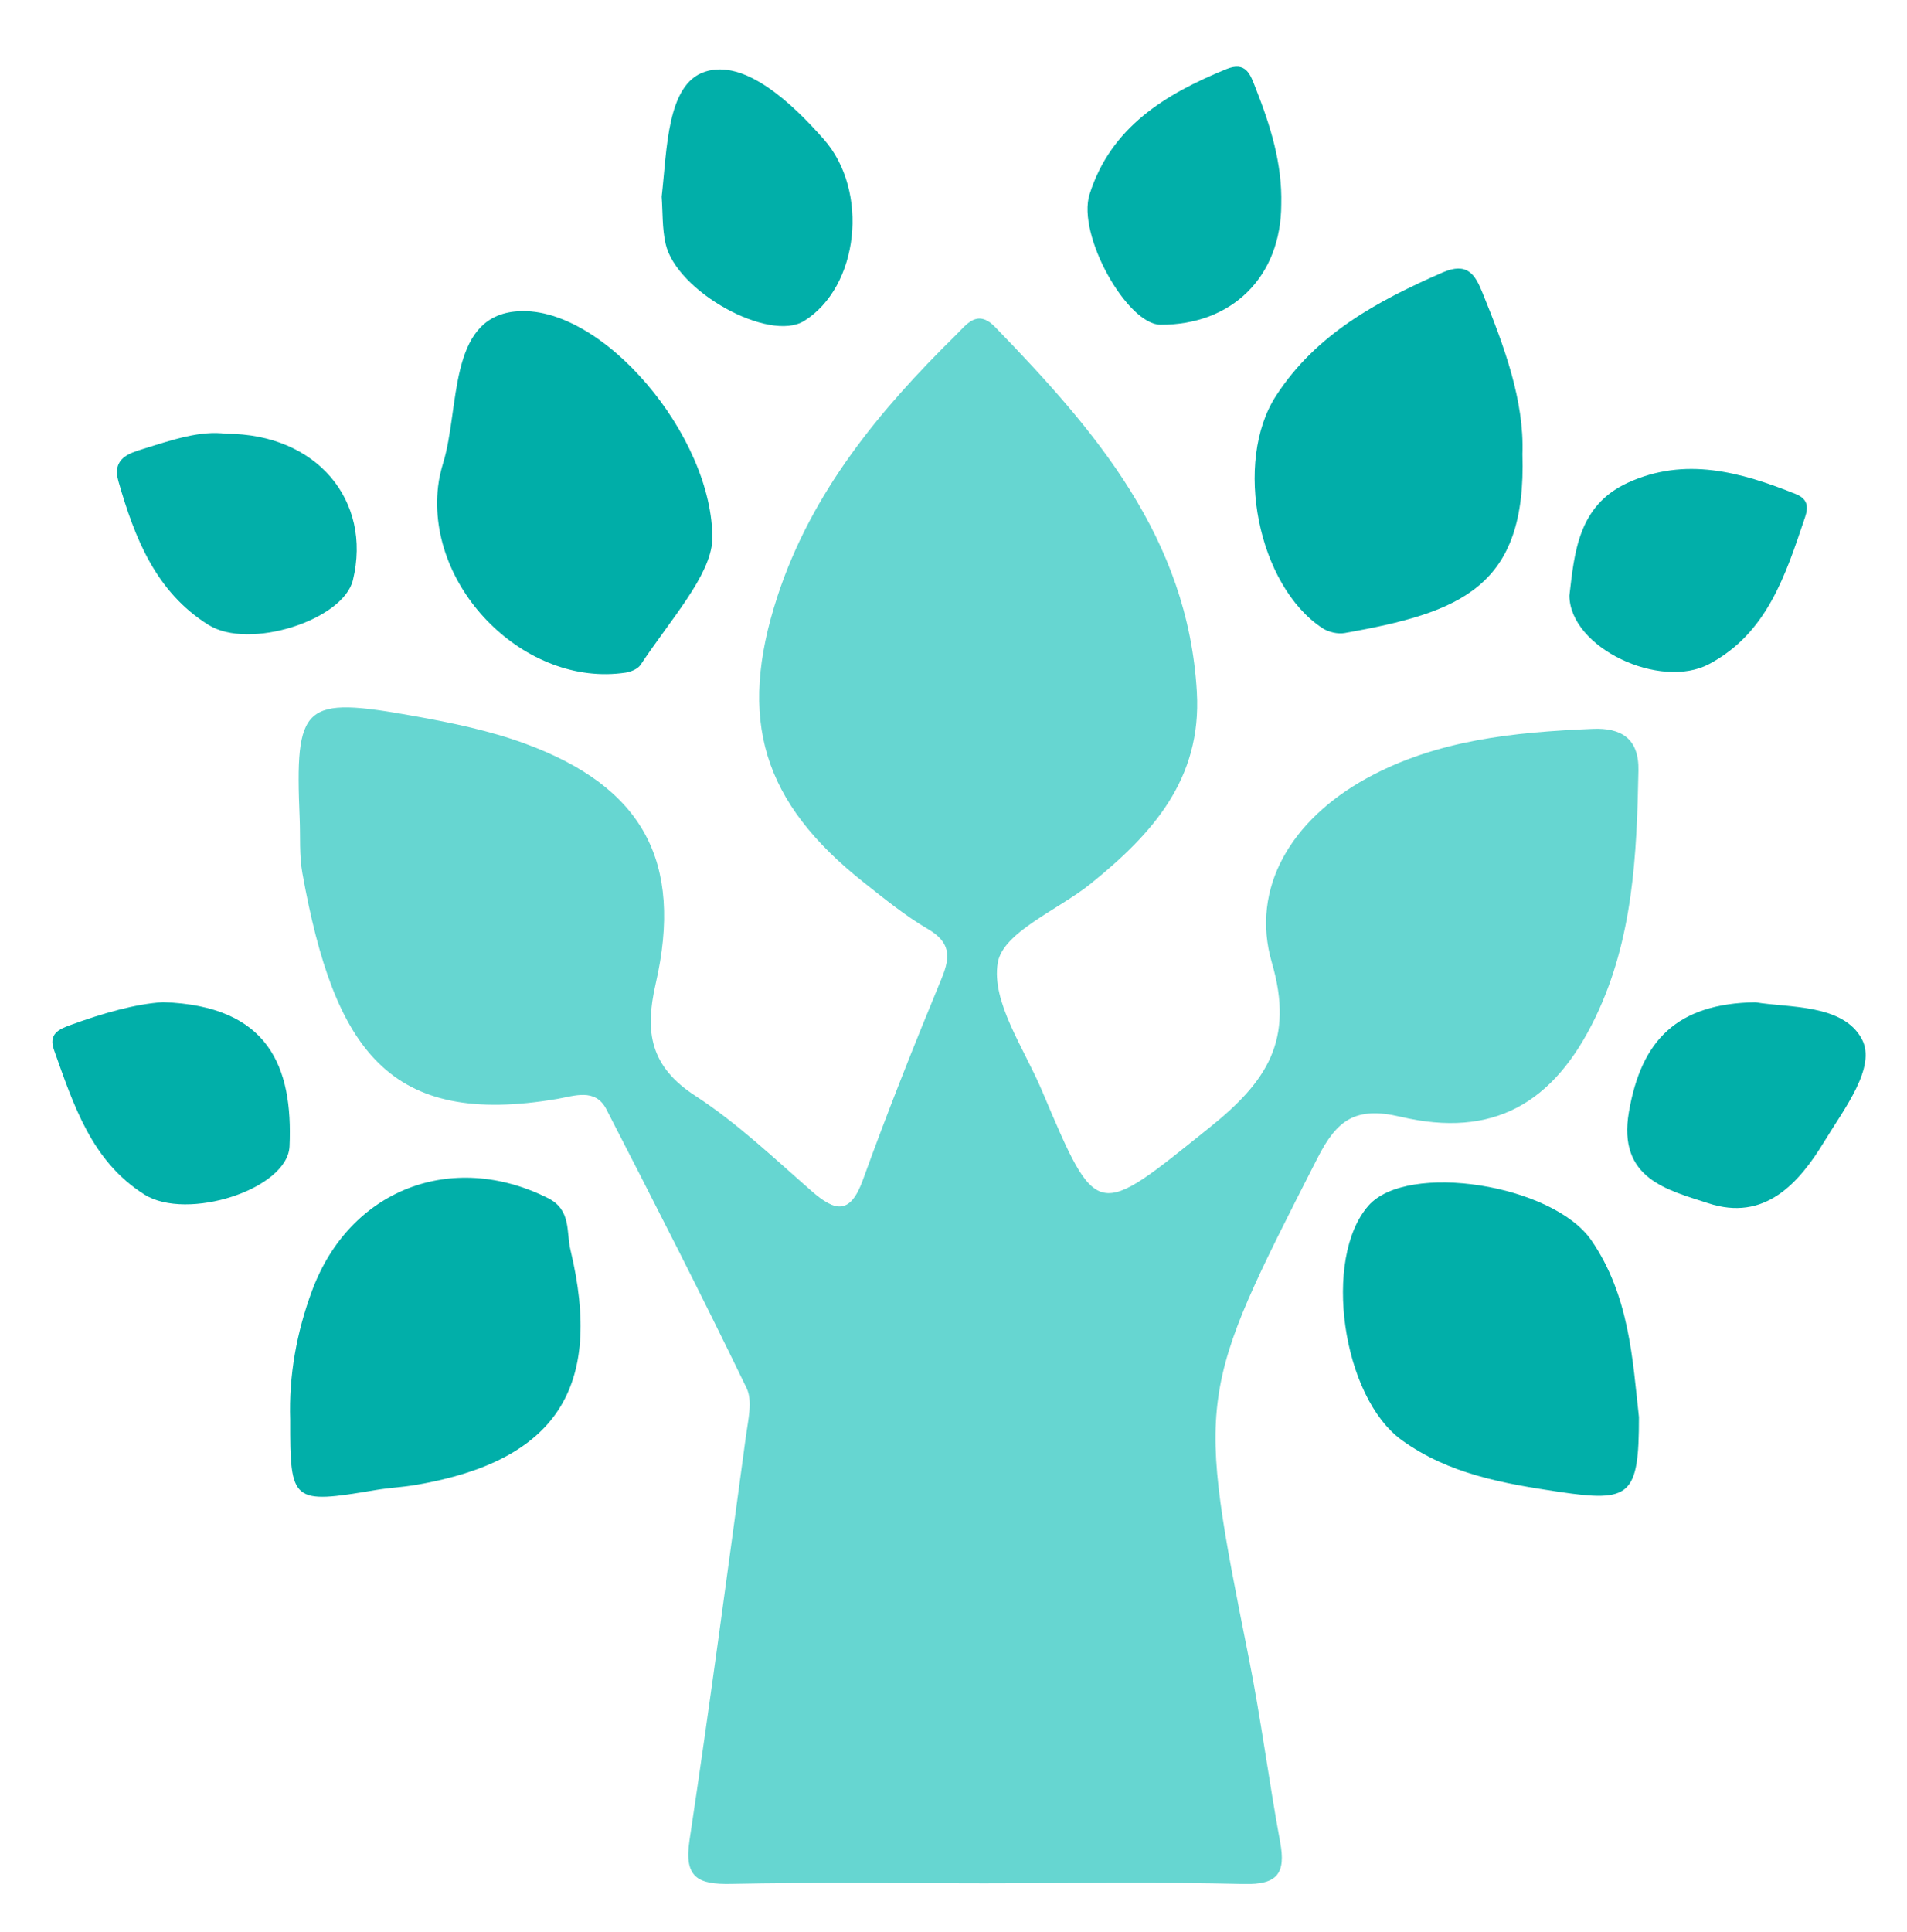 <?xml version="1.0" encoding="UTF-8" standalone="no"?>
<!DOCTYPE svg PUBLIC "-//W3C//DTD SVG 1.1//EN" "http://www.w3.org/Graphics/SVG/1.1/DTD/svg11.dtd">
<svg version="1.1" id="tree_x5F_icon" xmlns="http://www.w3.org/2000/svg" xmlns:xlink="http://www.w3.org/1999/xlink" x="0px" y="0px" width="315.013px" height="319px" viewBox="0 0 315.013 319" enable-background="new 0 0 315.013 319" xml:space="preserve">
<g>
	<defs>
		<rect id="SVGID_1_" width="315.013" height="319"></rect>
	</defs>
	<clipPath id="SVGID_2_">
		<use xlink:href="#SVGID_1_" overflow="visible"></use>
	</clipPath>
	<g clip-path="url(#SVGID_2_)">
		<path id="Trunk" fill-rule="evenodd" clip-rule="evenodd" fill="#66D6D1" d="M162.635,311.004
			c-13.954,0-27.912-0.193-41.861,0.097c-5.45,0.113-7.811-1.004-6.883-7.165c3.349-22.238,6.309-44.536,9.331-66.821
			c0.354-2.613,1.134-5.756,0.109-7.874c-7.48-15.477-15.316-30.784-23.176-46.074c-1.824-3.55-5.361-2.161-8.087-1.698
			c-27.674,4.714-36.827-7.842-42.125-37.318c-0.524-2.916-0.313-5.966-0.438-8.952c-0.796-19.069,0.448-20.271,19.026-16.93
			c6.148,1.104,12.37,2.388,18.21,4.533c19.404,7.124,26.207,19.446,21.561,39.691c-1.841,8.022-0.854,13.655,6.546,18.462
			c6.915,4.492,13.002,10.3,19.249,15.763c3.959,3.46,6.383,3.814,8.45-1.896c4.055-11.203,8.462-22.286,13.017-33.296
			c1.515-3.661,1.379-5.97-2.317-8.127c-3.704-2.164-7.082-4.923-10.466-7.594c-16.815-13.28-21.033-26.939-14.349-47.35
			c5.63-17.19,16.82-30.691,29.471-43.125c1.755-1.725,3.518-4.385,6.491-1.314c16.55,17.091,31.857,34.758,33.312,60.288
			c0.822,14.428-7.416,23.446-17.503,31.604c-5.392,4.359-14.521,7.996-15.383,13.078c-1.093,6.425,4.312,14.074,7.267,21.047
			c9.239,21.803,8.893,21.26,27.74,6.145c9.419-7.552,14.009-14.383,10.274-27.188c-3.632-12.455,3.37-23.68,15.545-30.403
			c11.648-6.431,24.507-7.677,37.464-8.224c4.578-0.195,7.643,1.503,7.541,6.859c-0.269,13.962-0.888,27.848-7.095,40.755
			c-6.885,14.324-16.977,20.024-32.214,16.437c-7.498-1.764-10.533,0.604-13.697,6.805c-19.977,39.162-20.024,39.095-11.353,82.593
			c2.007,10.078,3.31,20.292,5.177,30.398c0.95,5.127-0.424,7.045-5.979,6.908C191.213,310.77,176.922,311.002,162.635,311.004z"></path>
		<path id="First_x5F_4" fill-rule="evenodd" clip-rule="evenodd" fill="#01AFA9" d="M47.94,234.468
			c-0.234-7.348,1.064-14.458,3.603-21.317c6.19-16.726,23.1-23.248,38.972-15.298c3.887,1.947,2.999,5.557,3.722,8.572
			c5.468,22.792-2.396,34.771-25.357,38.762c-2.276,0.397-4.603,0.5-6.883,0.884C48.216,248.388,47.917,248.151,47.94,234.468z"></path>
		<path id="First_x5F_1" fill-rule="evenodd" clip-rule="evenodd" fill="#01AFA9" d="M270.733,234.024
			c0.004,13.035-1.402,14.093-13.193,12.338c-9.184-1.366-18.212-2.936-25.977-8.535c-9.872-7.121-13.146-30.049-5.507-38.73
			c6.414-7.288,30.464-3.522,36.834,5.749C269.164,213.981,269.689,224.595,270.733,234.024z"></path>
		<path id="First_x5F_2" fill-rule="evenodd" clip-rule="evenodd" fill="#01AEA9" d="M251.485,74.987
			c0.704,21.99-10.197,26.148-29.348,29.548c-1.154,0.205-2.681-0.146-3.67-0.794c-10.674-6.99-14.784-27.426-7.672-38.396
			c6.603-10.179,16.718-15.632,27.479-20.34c4.122-1.803,5.399,0.356,6.585,3.271C248.482,57.172,251.809,66.156,251.485,74.987z"></path>
		<path id="First_x5F_3" fill-rule="evenodd" clip-rule="evenodd" fill="#00AEA8" d="M117.667,89.207
			c-0.345,5.914-6.777,12.926-11.848,20.577c-0.456,0.687-1.591,1.16-2.477,1.294c-16.479,2.479-32.913-13.825-30.981-30.708
			c0.151-1.312,0.45-2.626,0.836-3.89c2.797-9.141,0.804-23.853,11.819-25.033C99.25,49.922,117.949,72.12,117.667,89.207z"></path>
		<path id="second_x5F_6" fill-rule="evenodd" clip-rule="evenodd" fill="#02AFA9" d="M37.381,71.633
			c14.928-0.004,24.103,11.03,20.918,24.164c-1.598,6.589-17.117,11.62-23.88,7.384c-8.681-5.437-12.183-14.354-14.857-23.707
			c-1.087-3.807,1.787-4.623,4.137-5.354C28.395,72.659,33.127,71.039,37.381,71.633z"></path>
		<path id="second_x5F_5" fill-rule="evenodd" clip-rule="evenodd" fill="#01AFA9" d="M259.244,98.359
			c0.823-6.983,1.399-14.852,9.626-18.629c9.483-4.354,18.662-1.783,27.716,1.832c1.967,0.785,2.2,2.037,1.577,3.873
			c-3.197,9.435-6.191,19.068-15.806,24.211C274.23,113.992,259.33,106.989,259.244,98.359z"></path>
		<path id="second_x5F_4" fill-rule="evenodd" clip-rule="evenodd" fill="#01AFA9" d="M211.649,33.753
			c-0.023,11.904-8.096,19.936-19.961,19.874c-5.483-0.029-13.84-14.819-11.7-21.556c3.517-11.077,12.48-16.521,22.561-20.648
			c3.329-1.363,3.997,0.923,4.855,3.098C209.846,20.703,211.828,26.992,211.649,33.753z"></path>
		<path id="second_x5F_3" fill-rule="evenodd" clip-rule="evenodd" fill="#01AFA9" d="M26.936,165.499
			c17.453,0.568,21.479,10.679,20.894,23.798c-0.317,7.094-16.936,12.414-23.993,7.954c-8.724-5.513-11.684-14.792-14.906-23.842
			c-0.964-2.706,0.816-3.45,2.765-4.158C16.98,167.329,22.348,165.777,26.936,165.499z"></path>
		<path id="second_x5F_2" fill-rule="evenodd" clip-rule="evenodd" fill="#01AFA9" d="M289.974,165.515
			c5.487,0.929,14.459,0.251,17.57,6.062c2.48,4.628-2.909,11.513-6.138,16.842c-4.361,7.202-10.013,13.294-19.201,10.29
			c-6.736-2.202-15.031-4.022-13.135-15.062C271.109,171.782,277.013,165.711,289.974,165.515z"></path>
		<path id="second_x5F_1" fill-rule="evenodd" clip-rule="evenodd" fill="#01AFA9" d="M109.297,32.486
			c0.902-7.784,0.817-18.596,7.163-20.65c6.543-2.116,14.26,5.082,19.62,11.162c7.557,8.573,5.801,24.367-3.244,30
			c-5.783,3.602-21.126-4.846-22.896-12.769C109.368,37.667,109.483,34.951,109.297,32.486z"></path>
	</g>
</g>
</svg>